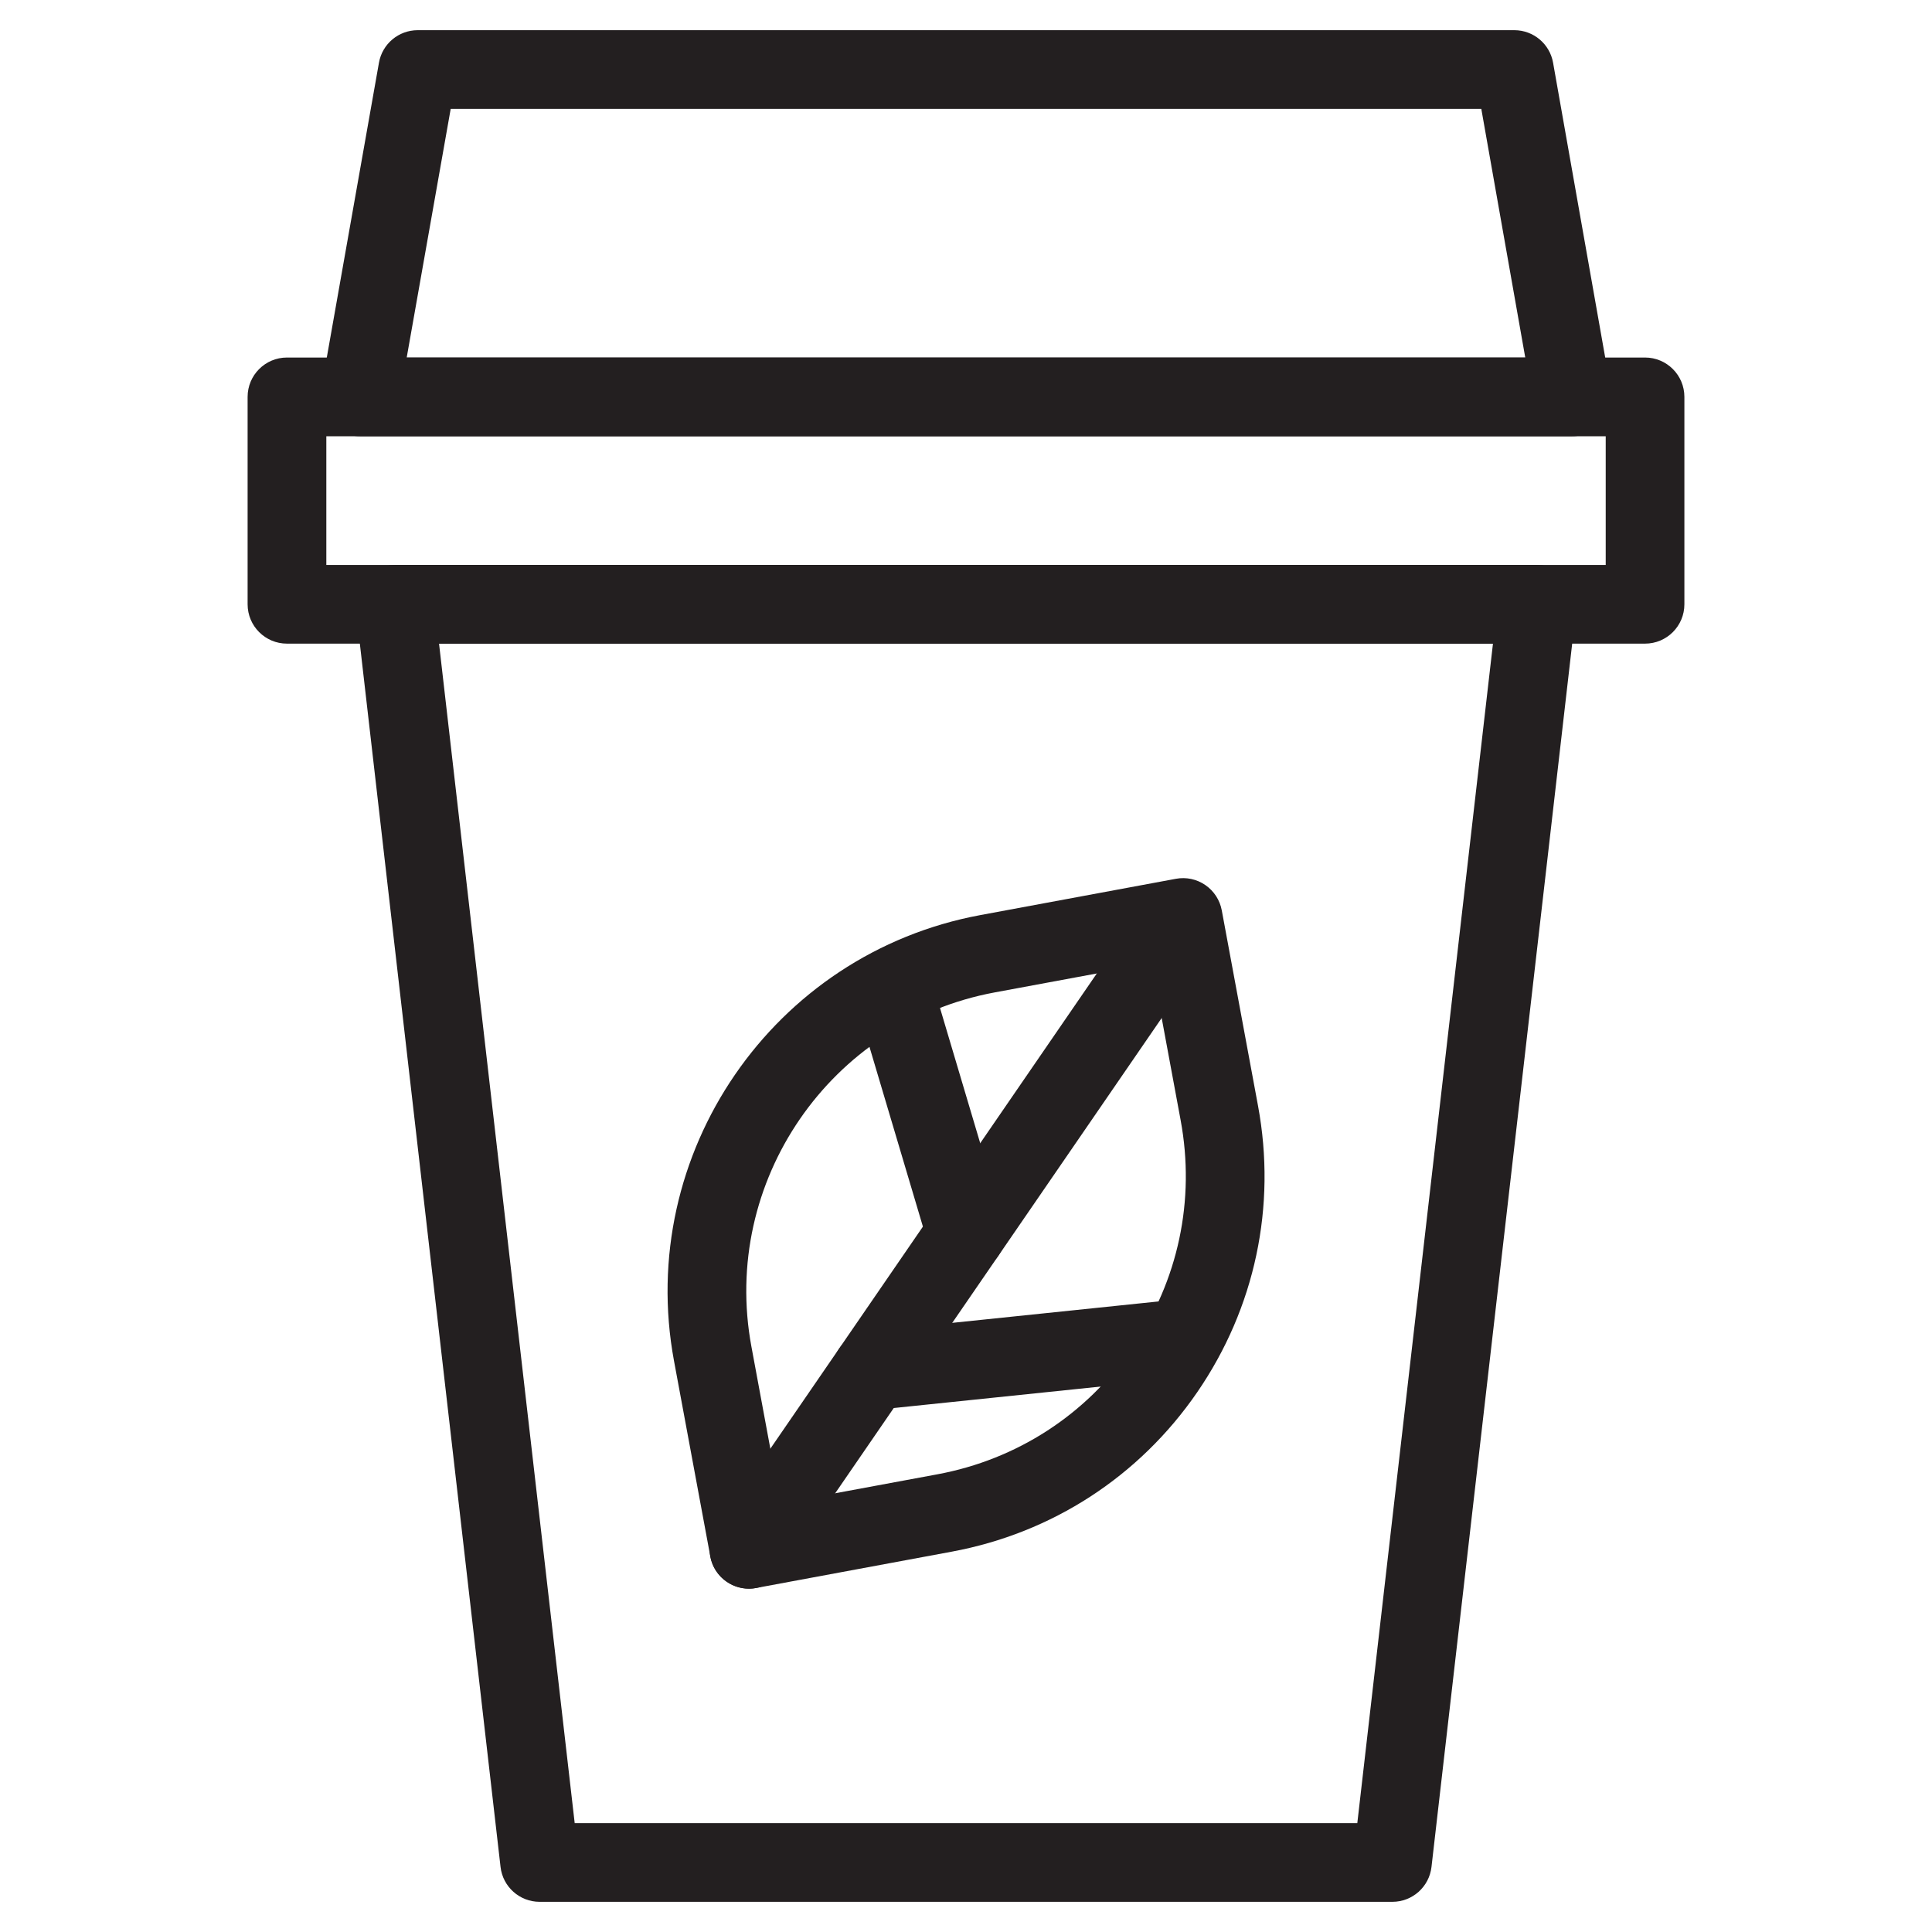 <?xml version="1.0" encoding="utf-8"?>
<!-- Generator: Adobe Illustrator 28.4.1, SVG Export Plug-In . SVG Version: 6.00 Build 0)  -->
<svg version="1.1" id="Layer_1" xmlns="http://www.w3.org/2000/svg" xmlns:xlink="http://www.w3.org/1999/xlink" x="0px" y="0px"
	 viewBox="0 0 512 512" style="enable-background:new 0 0 512 512;" xml:space="preserve">
<style type="text/css">
	.st0{fill:#231F20;}
</style>
<g>
	<path class="st0" d="M369,504H143.01c-5.3,0-9.76-3.97-10.36-9.24L94.3,161.33c-0.34-2.95,0.6-5.91,2.58-8.13
		c1.98-2.22,4.81-3.49,7.78-3.49h302.69c2.97,0,5.8,1.27,7.78,3.49c1.98,2.22,2.91,5.18,2.58,8.13l-38.35,333.43
		C378.75,500.03,374.3,504,369,504z M152.3,483.15h207.4l35.95-312.58h-279.3L152.3,483.15z"/>
	<path class="st0" d="M416.65,115.61H95.35c-3.09,0-6.01-1.36-7.99-3.73c-1.98-2.36-2.82-5.48-2.28-8.52l15.35-86.76
		C101.31,11.63,105.64,8,110.7,8h290.61c5.06,0,9.39,3.63,10.27,8.61l15.34,86.76c0.53,3.03-0.3,6.15-2.28,8.52
		C422.66,114.25,419.73,115.61,416.65,115.61z M107.78,94.76h296.43l-11.65-65.91H119.44L107.78,94.76z"/>
	<path class="st0" d="M435.95,170.57H76.05c-5.76,0-10.43-4.67-10.43-10.43v-54.96c0-5.76,4.67-10.43,10.43-10.43h359.9
		c5.76,0,10.43,4.67,10.43,10.43v54.96C446.38,165.9,441.71,170.57,435.95,170.57z M86.48,149.72h339.05v-34.1H86.48V149.72z"/>
	<g>
		<path class="st0" d="M198.48,421.01c-4.93,0-9.31-3.51-10.24-8.53l-9.62-51.82c-10.19-54.95,26.22-107.96,81.17-118.15l51.83-9.62
			c2.73-0.51,5.53,0.09,7.81,1.66c2.28,1.57,3.84,3.97,4.35,6.69l9.61,51.82c4.94,26.62-0.78,53.57-16.11,75.89
			c-15.34,22.32-38.44,37.32-65.06,42.26l-51.82,9.62C199.75,420.95,199.11,421.01,198.48,421.01z M305.17,255.29l-41.57,7.71
			c-43.65,8.1-72.57,50.2-64.47,93.85l7.71,41.57l41.57-7.71l0,0c21.14-3.92,39.5-15.85,51.68-33.57
			c12.17-17.73,16.72-39.13,12.79-60.28L305.17,255.29z"/>
		<path class="st0" d="M198.48,421.01c-2.04,0-4.09-0.59-5.9-1.83c-4.75-3.26-5.95-9.75-2.69-14.5l111.87-162.85
			c3.26-4.75,9.75-5.95,14.5-2.69c4.75,3.26,5.95,9.75,2.69,14.5L207.08,416.48C205.06,419.42,201.8,421.01,198.48,421.01z"/>
		<path class="st0" d="M230.98,373.7c-5.28,0-9.81-3.99-10.36-9.35c-0.6-5.73,3.57-10.85,9.3-11.45l82.65-8.58
			c5.69-0.6,10.85,3.57,11.45,9.29c0.6,5.73-3.57,10.85-9.3,11.45l-82.65,8.58C231.7,373.68,231.33,373.7,230.98,373.7z"/>
		<path class="st0" d="M255.99,337.29c-4.5,0-8.64-2.93-9.99-7.46l-19.25-64.73c-1.64-5.52,1.5-11.33,7.02-12.97
			c5.53-1.64,11.33,1.5,12.97,7.02l19.25,64.73c1.64,5.52-1.5,11.33-7.02,12.97C257.98,337.15,256.98,337.29,255.99,337.29z"/>
	</g>
</g>
</svg>
